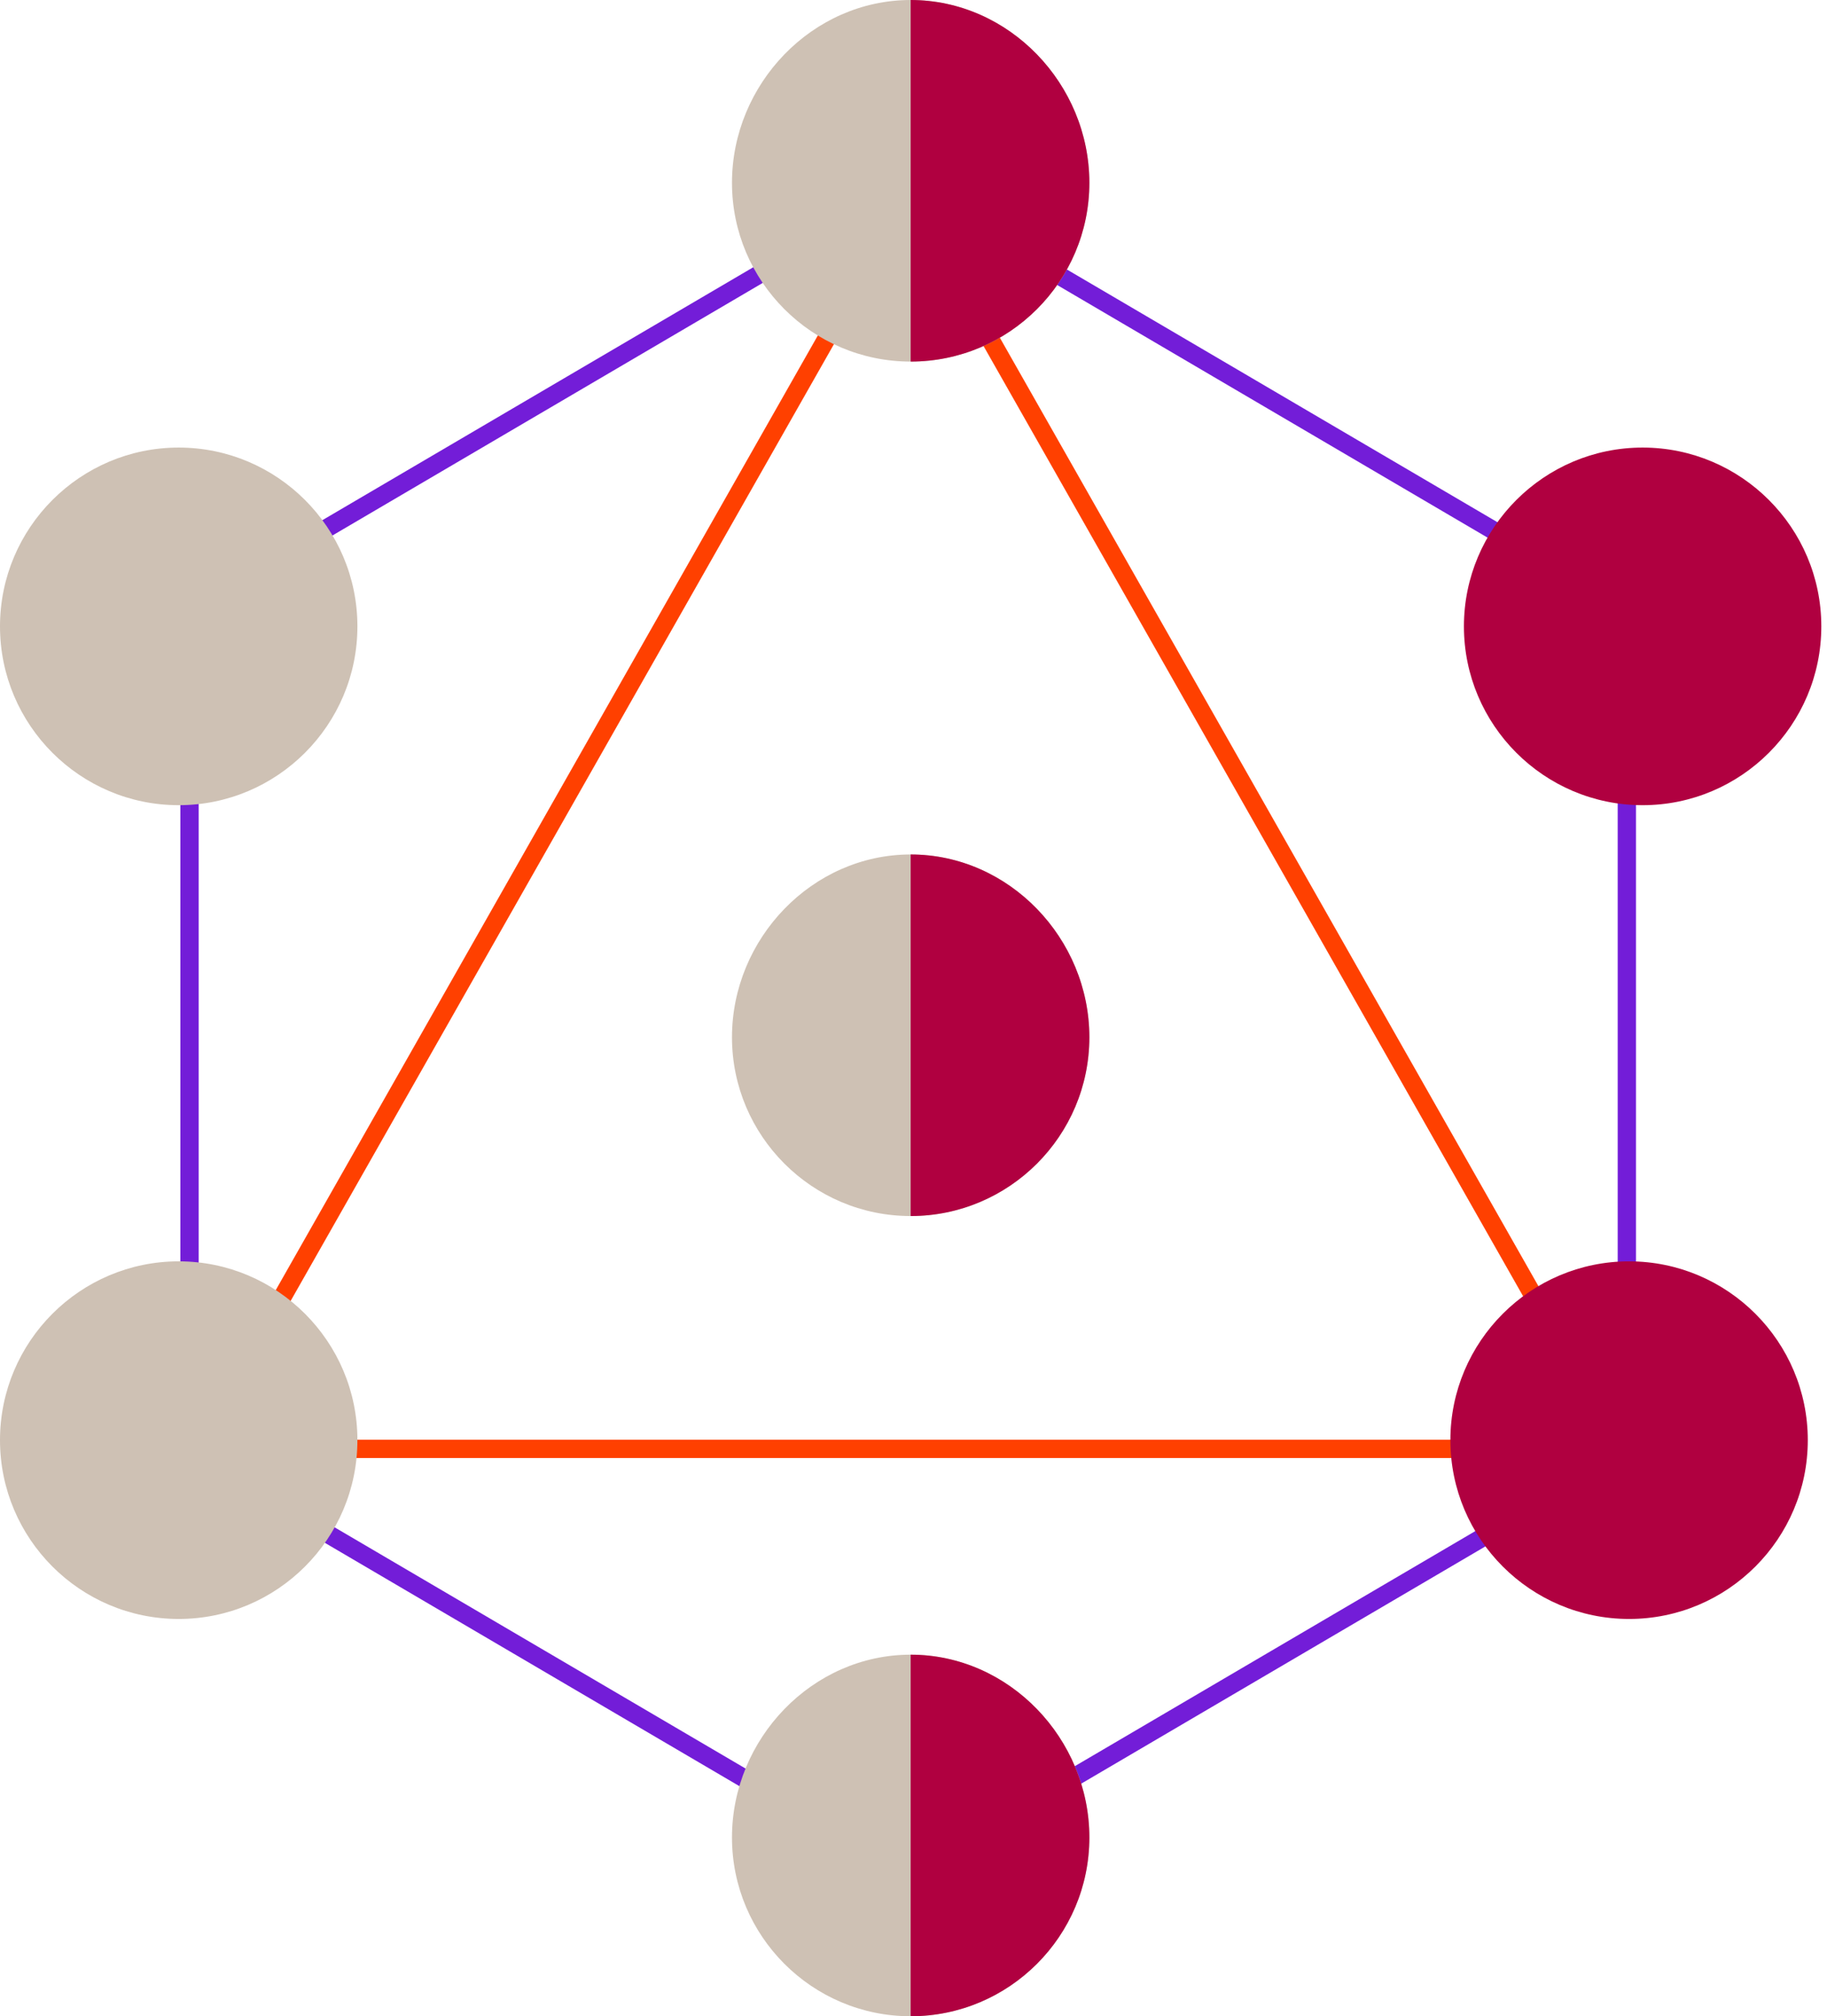 <svg width="136" height="150" viewBox="0 0 136 150" fill="none" xmlns="http://www.w3.org/2000/svg">
<path d="M121.1 45.29V108.079L67.603 139.462L14.106 108.078V45.291L67.603 13.907L121.1 45.29Z" stroke="#731DD8" stroke-width="1.362"/>
<path d="M120.613 107.788H14.599L67.606 14.496L120.613 107.788Z" stroke="#FF4000" stroke-width="1.362"/>
<path d="M67.791 0C60.455 0 54.488 6.263 54.488 13.598C54.488 20.933 60.455 26.9 67.791 26.9C75.126 26.9 81.093 20.933 81.093 13.598C81.093 6.263 75.126 0 67.791 0Z" fill="#CEC1B4"/>
<path d="M67.791 63.568C60.455 63.568 54.488 69.831 54.488 77.166C54.488 84.501 60.455 90.468 67.791 90.468C75.126 90.468 81.093 84.501 81.093 77.166C81.093 69.831 75.126 63.568 67.791 63.568Z" fill="#CEC1B4"/>
<path d="M67.791 123.1C60.455 123.1 54.488 129.362 54.488 136.698C54.488 144.033 60.455 150 67.791 150C75.126 150 81.093 144.033 81.093 136.698C81.093 129.362 75.126 123.1 67.791 123.1Z" fill="#CEC1B4"/>
<path d="M81.091 13.598C81.091 6.263 75.124 0 67.789 0V26.9C75.124 26.9 81.091 20.933 81.091 13.598Z" fill="#B00040"/>
<path d="M81.091 77.166C81.091 69.831 75.124 63.568 67.789 63.568V90.468C75.124 90.468 81.091 84.501 81.091 77.166Z" fill="#B00040"/>
<path d="M81.091 136.698C81.091 129.362 75.124 123.1 67.789 123.1V150C75.124 150 81.091 144.033 81.091 136.698Z" fill="#B00040"/>
<path d="M122.275 59.902C114.94 59.902 108.973 53.935 108.973 46.6C108.973 39.264 114.94 33.297 122.275 33.297C129.61 33.297 135.577 39.264 135.577 46.6C135.577 53.935 129.61 59.902 122.275 59.902Z" fill="#B00040"/>
<path d="M121.267 120.443C113.932 120.443 107.965 114.476 107.965 107.14C107.965 99.805 113.932 93.838 121.267 93.838C128.603 93.838 134.57 99.805 134.57 107.14C134.57 114.476 128.603 120.443 121.267 120.443Z" fill="#B00040"/>
<path d="M13.302 120.443C5.967 120.443 0 114.476 0 107.14C0 99.805 5.967 93.838 13.302 93.838C20.638 93.838 26.605 99.805 26.605 107.14C26.605 114.476 20.638 120.443 13.302 120.443Z" fill="#CEC1B4"/>
<path d="M13.302 59.902C5.967 59.902 0 53.935 0 46.6C0 39.264 5.967 33.297 13.302 33.297C20.638 33.297 26.605 39.264 26.605 46.6C26.605 53.935 20.638 59.902 13.302 59.902Z" fill="#CEC1B4"/>
</svg>

